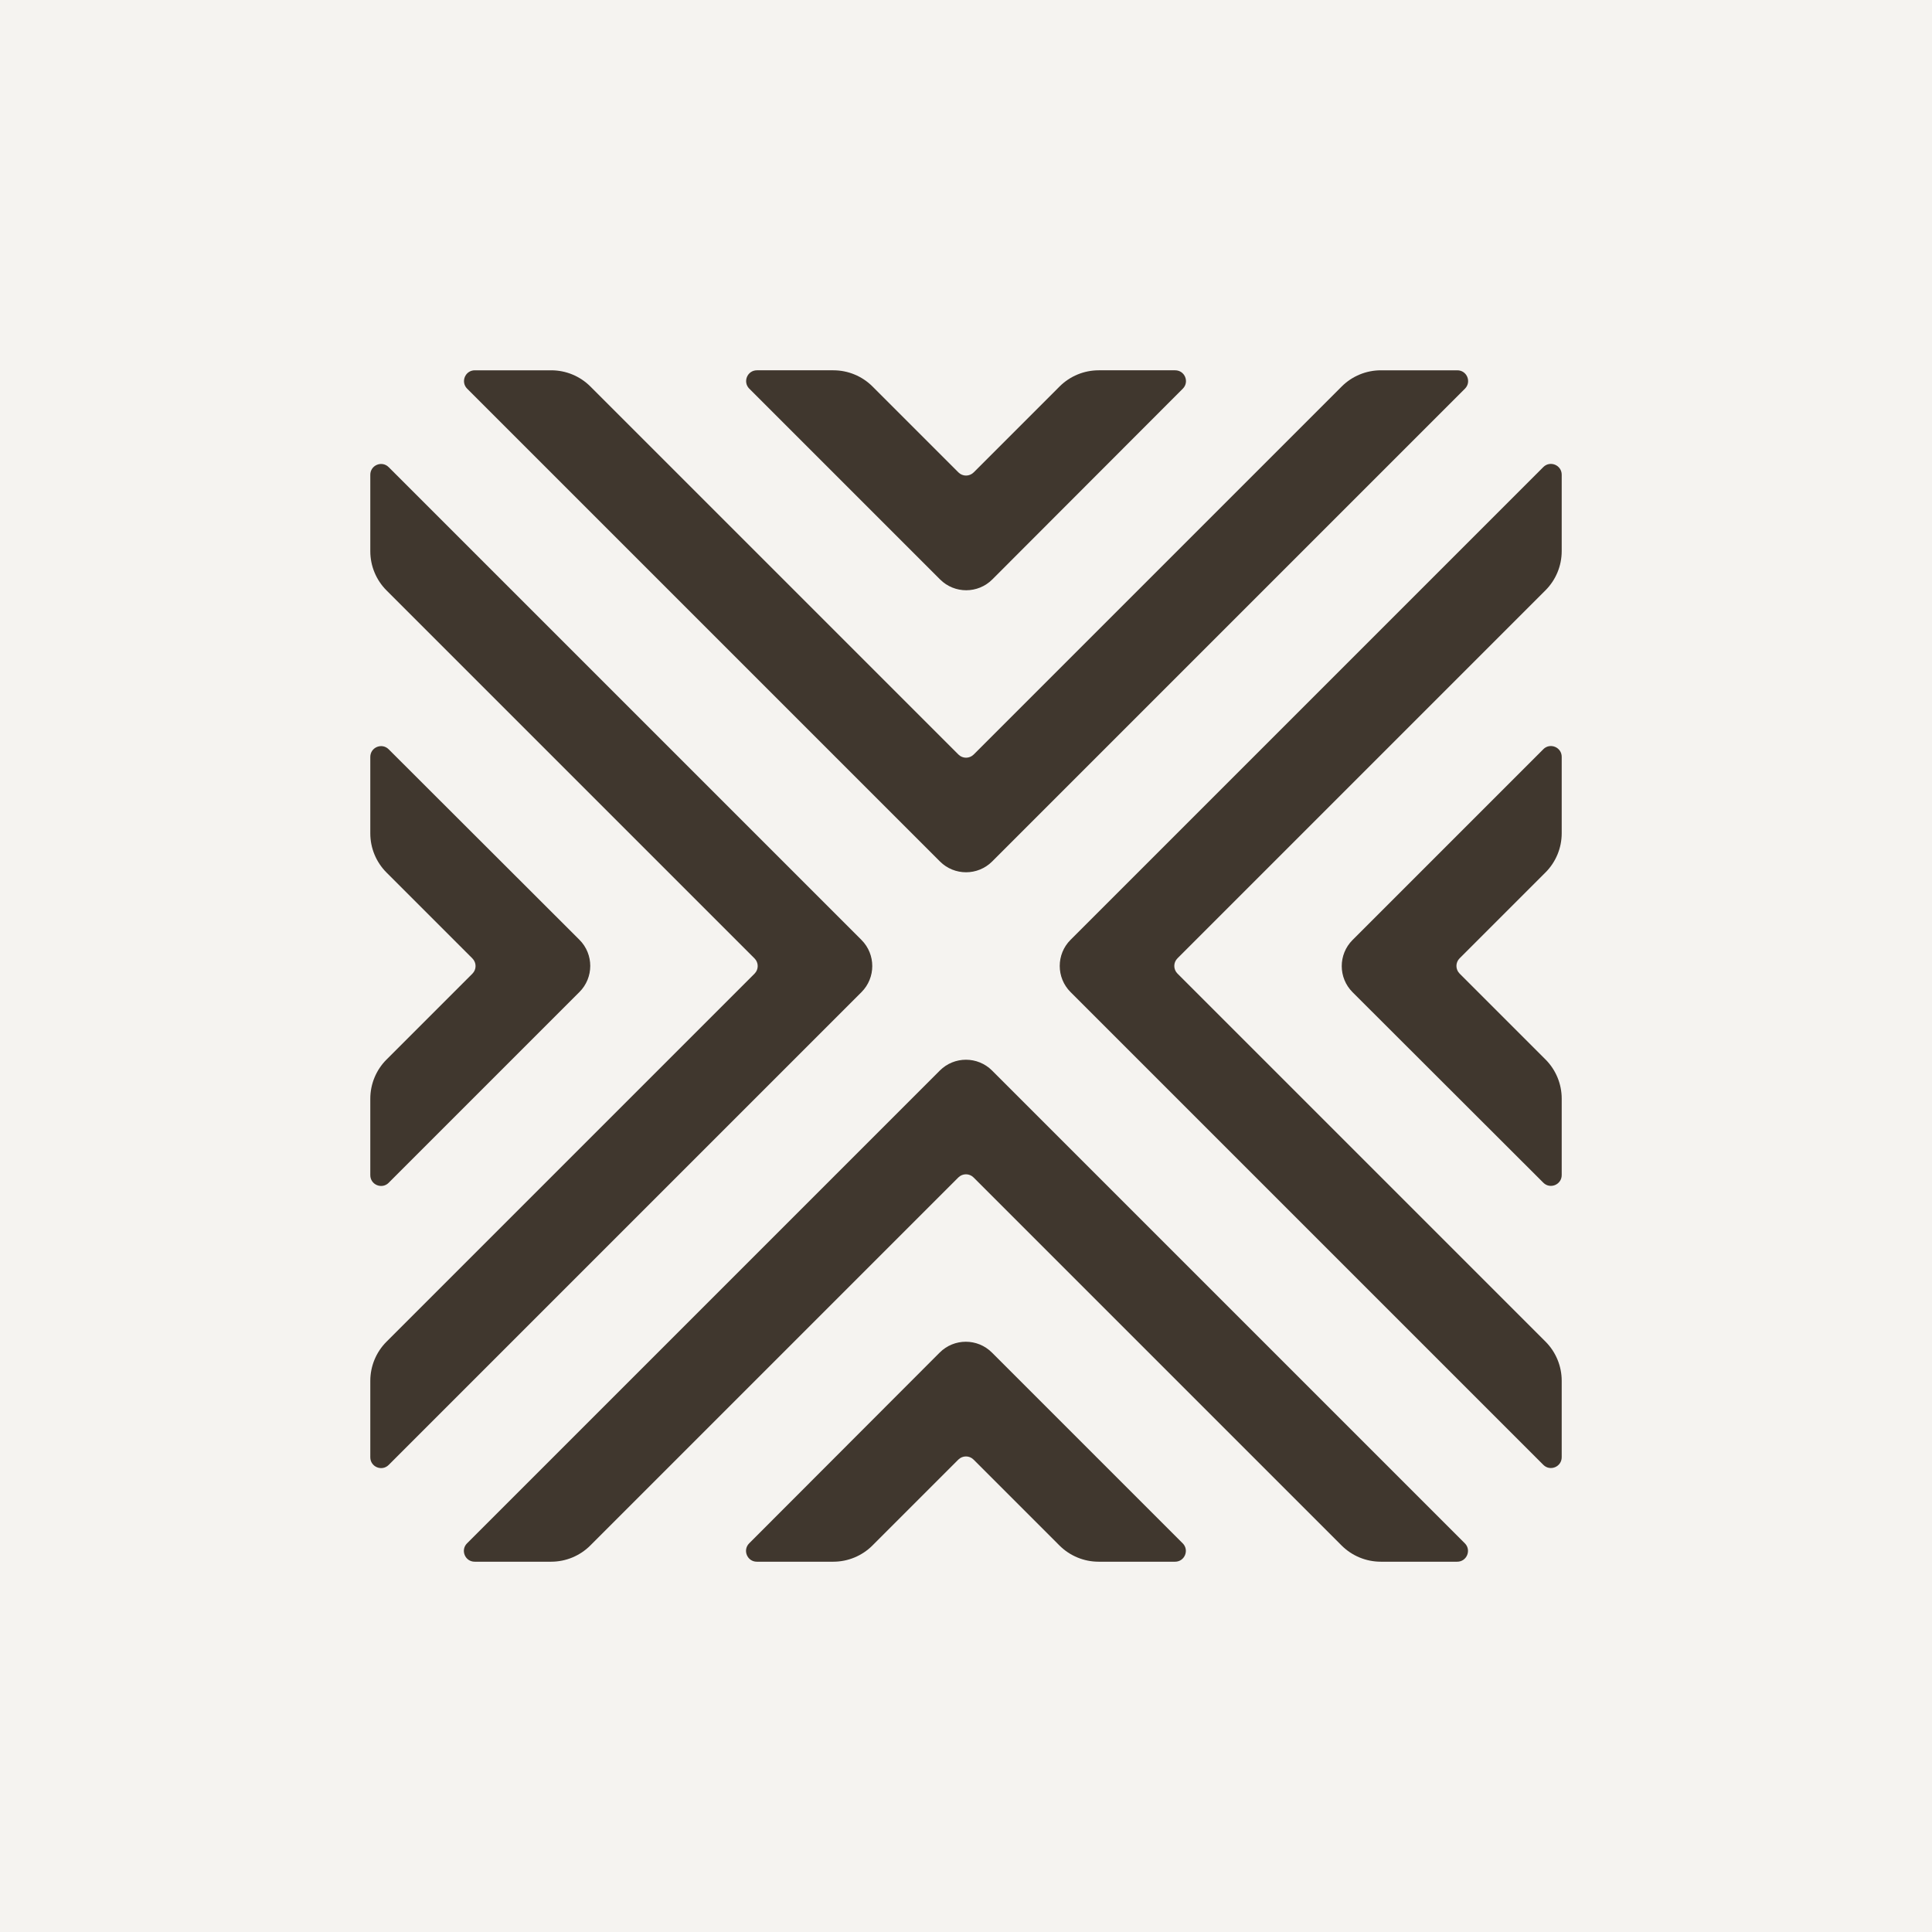 <svg height="60" viewBox="0 0 60 60" width="60" xmlns="http://www.w3.org/2000/svg" xmlns:xlink="http://www.w3.org/1999/xlink"><rect x="0" y="0" width="60" height="60" fill="#808080" stroke="none"/><defs><path id="a" d="m0 0h60v60h-60z"/><mask id="b" fill="#fff"><use fill="#fff" fill-rule="evenodd" xlink:href="#a"/></mask></defs><g fill="none" fill-rule="evenodd"><use fill="#f5f3f0" xlink:href="#a"/><g fill="#40372e" fill-rule="nonzero" mask="url(#b)"><g transform="translate(11.5 11.5)"><path d="m11.771.571 5.924 5.924c.448.448 1.175.448 1.623-.001l5.915-5.923c.211-.211.061-.571-.237-.571h-2.374c-.456 0-.894.181-1.217.504l-2.667 2.667c-.131.131-.343.131-.473 0l-2.667-2.667c-.323-.323-.761-.504-1.217-.504h-2.374c-.298 0-.447.36-.237.571z"/><path d="m33.758 0h-2.374c-.456 0-.894.181-1.217.504l-11.429 11.429c-.131.131-.343.131-.473 0l-11.429-11.429c-.323-.323-.761-.504-1.217-.504h-2.374c-.298 0-.447.36-.237.571l14.682 14.682c.448.448 1.175.448 1.623 0l14.682-14.682c.211-.211.062-.571-.237-.571z"/><path d="m36.429 11.768-5.924 5.924c-.448.448-.448 1.175.001 1.623l5.923 5.915c.211.211.571.061.571-.237v-2.374c0-.456-.181-.894-.504-1.217l-2.667-2.667c-.131-.131-.131-.343 0-.473l2.667-2.667c.323-.323.504-.761.504-1.217v-2.374c0-.298-.36-.447-.571-.237z"/><path d="m37 33.755v-2.374c0-.456-.181-.894-.504-1.217l-11.429-11.429c-.131-.131-.131-.343 0-.473l11.429-11.429c.323-.323.504-.761.504-1.217v-2.374c0-.298-.36-.447-.571-.237l-14.682 14.682c-.448.448-.448 1.175 0 1.623l14.682 14.682c.211.211.571.062.571-.237z"/><path d="m25.229 36.429-5.924-5.924c-.448-.448-1.175-.448-1.623.001l-5.915 5.923c-.211.211-.061.571.237.571h2.374c.456 0 .894-.181 1.217-.504l2.667-2.667c.131-.131.343-.131.473 0l2.667 2.667c.323.323.761.504 1.217.504h2.374c.298 0 .447-.36.237-.571z"/><path d="m3.242 37h2.374c.456 0 .894-.181 1.217-.504l11.429-11.429c.131-.131.343-.131.473 0l11.429 11.429c.323.323.761.504 1.217.504h2.374c.298 0 .447-.36.237-.571l-14.682-14.682c-.448-.448-1.175-.448-1.623 0l-14.682 14.682c-.211.211-.062.571.237.571z"/><path d="m.571 25.232 5.924-5.924c.448-.448.448-1.175-.001-1.623l-5.923-5.915c-.211-.211-.571-.061-.571.237v2.374c0 .456.181.894.504 1.217l2.667 2.667c.131.131.131.343 0 .473l-2.667 2.667c-.323.323-.504.761-.504 1.217v2.374c0 .298.36.447.571.237z"/><path d="m0 3.245v2.374c0 .456.181.894.504 1.217l11.429 11.429c.131.131.131.343 0 .473l-11.429 11.429c-.323.323-.504.761-.504 1.217v2.374c0 .298.36.447.571.237l14.682-14.682c.448-.448.448-1.175 0-1.623l-14.682-14.682c-.211-.211-.571-.062-.571.237z"/></g></g></g></svg>